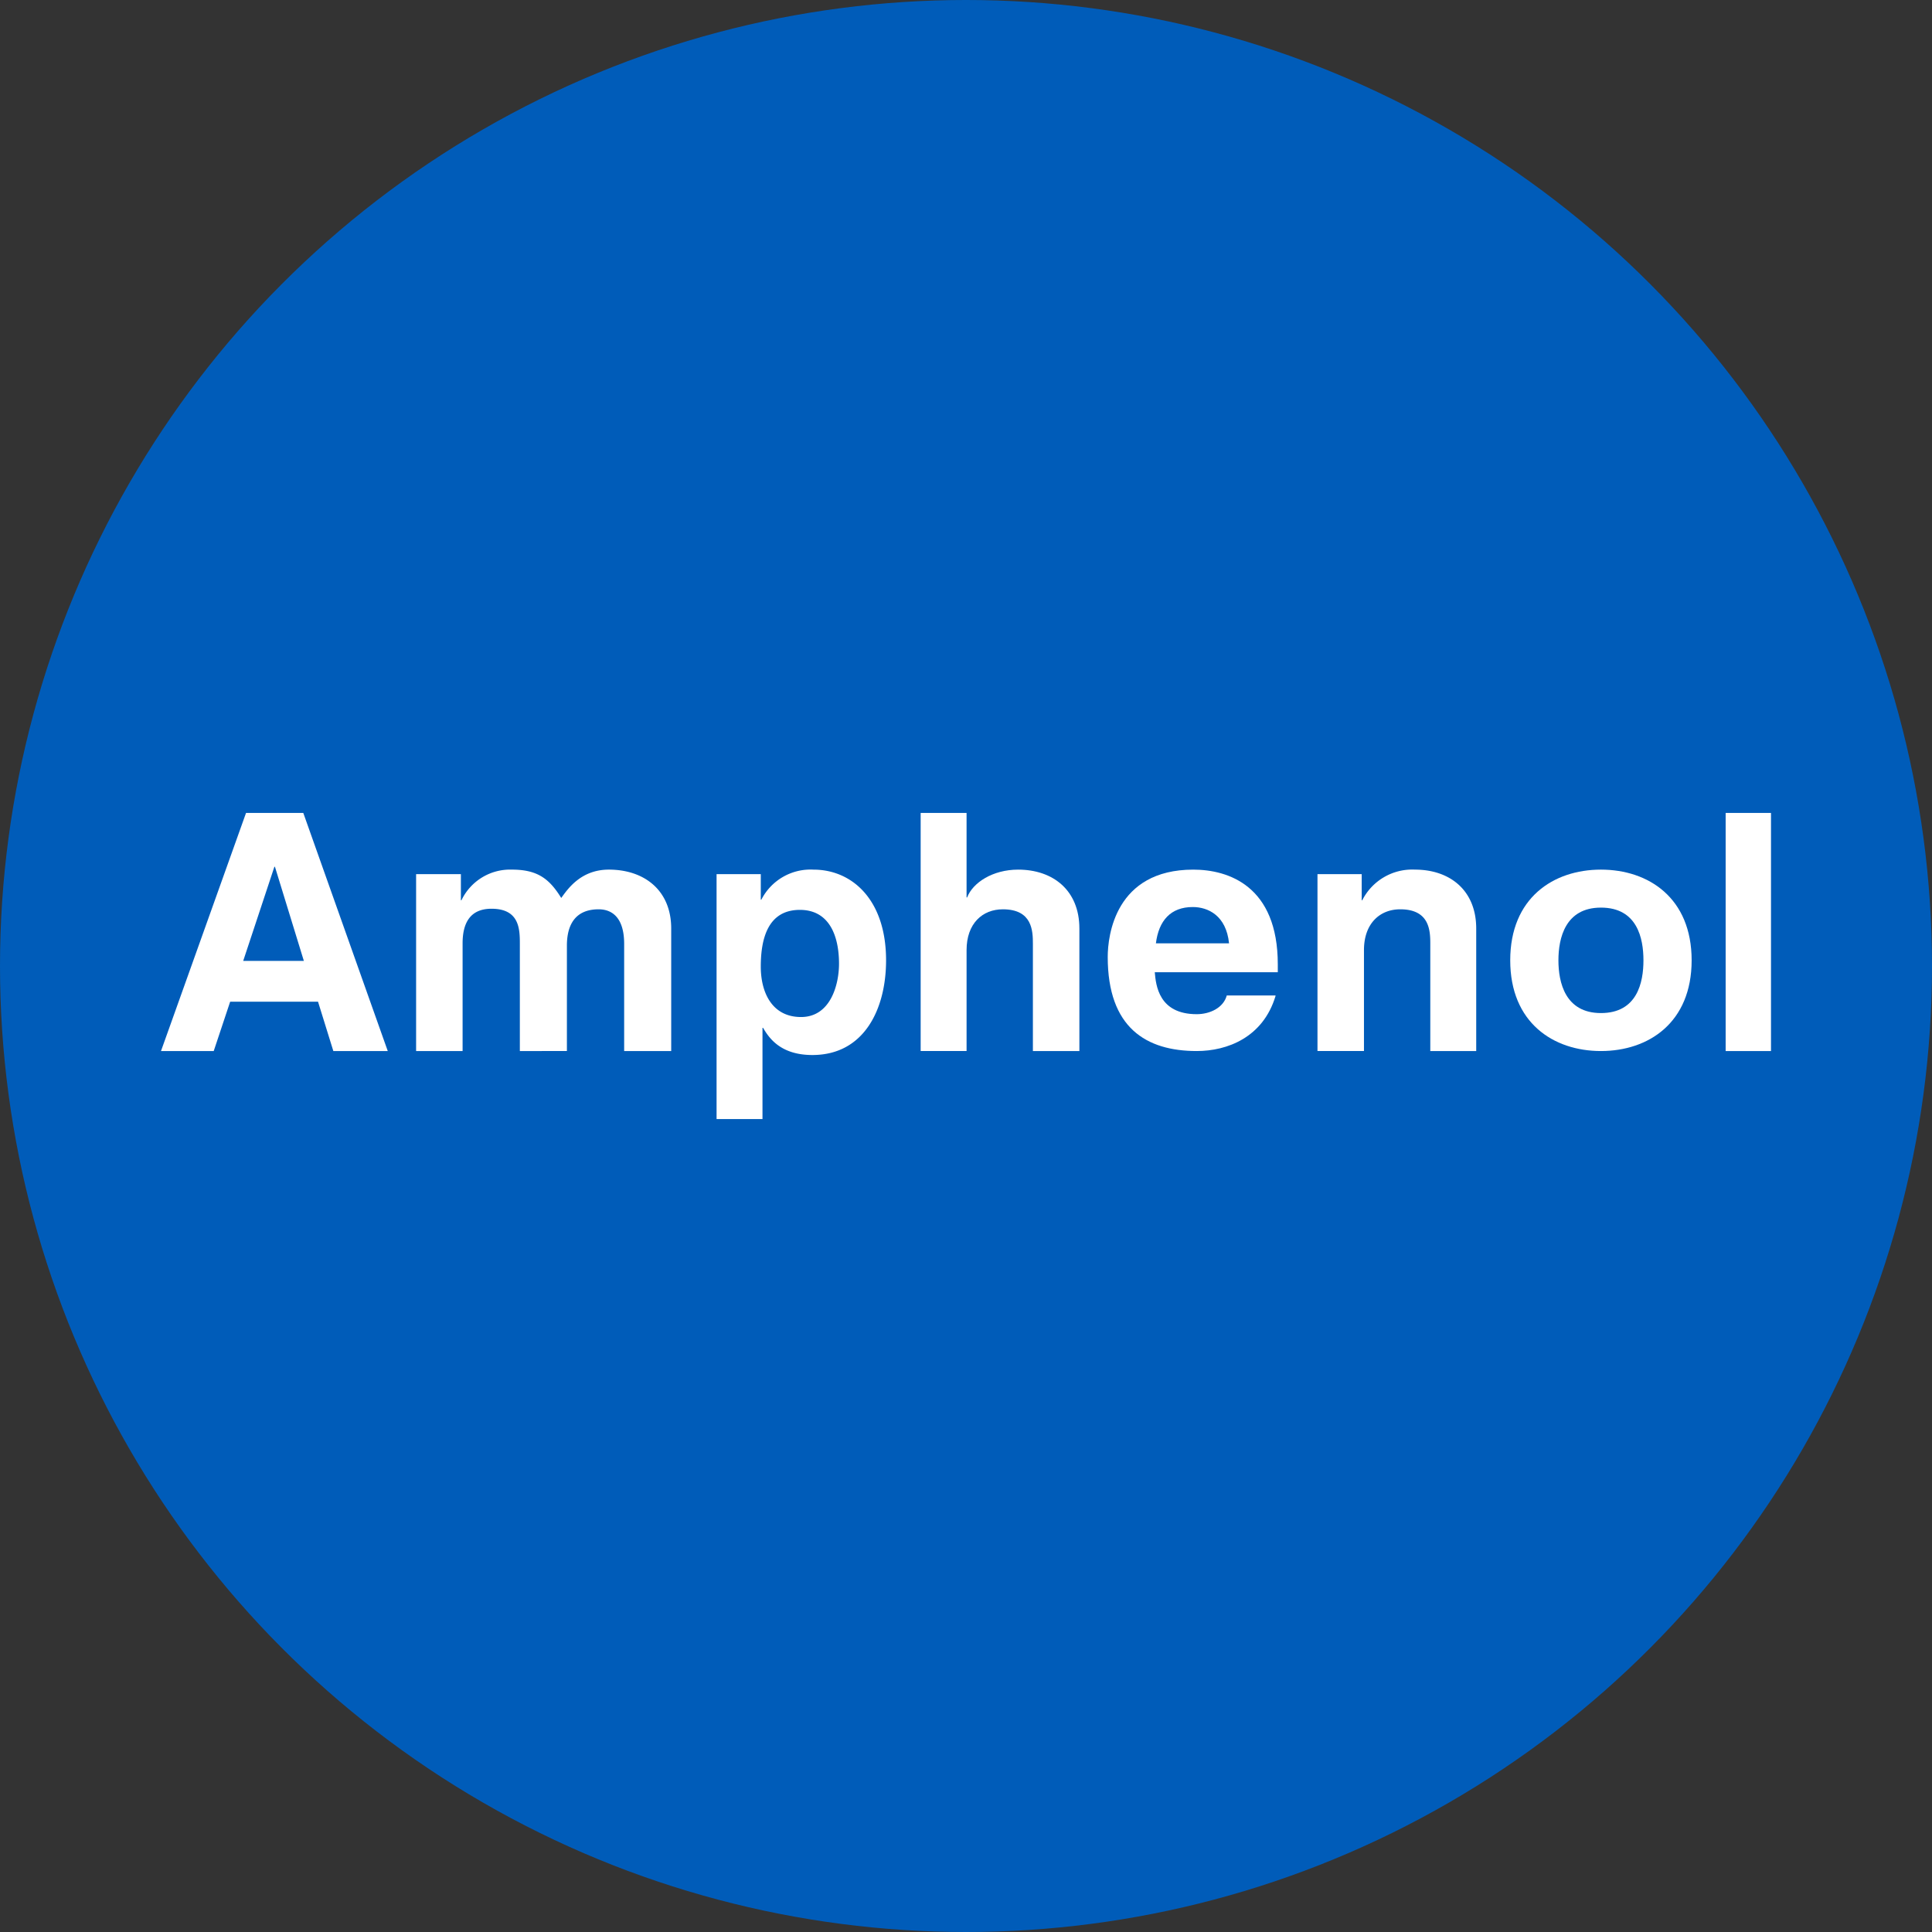 <?xml version='1.0' encoding='utf-8'?>
<svg xmlns="http://www.w3.org/2000/svg" id="Layer_1" data-name="Layer 1" viewBox="0 0 300 300" width="300" height="300"><rect x="0" y="0" width="300" height="300" fill="#333333" stroke="none"/><defs><style>.cls-1{fill:#005cb9;}.cls-2{fill:#fff;}</style><clipPath id="bz_circular_clip"><circle cx="150.0" cy="150.0" r="150.0" /></clipPath></defs><g clip-path="url(#bz_circular_clip)"><title>APH_Mark_Composite_Light</title><rect class="cls-1" x="-1.5" y="-1.5" width="303" height="303" /><g id="Logo"><path class="cls-2" d="M33.187,163.204H25l13.204-36.972h8.891l13.116,36.972H51.761l-2.377-7.658H35.739Zm4.577-13.996h9.419l-4.489-14.613h-.088Z" /><path class="cls-2" d="M104.225,163.204H96.919V146.567c0-4.049-1.849-5.37-3.961-5.37-3.609,0-4.93,2.377-4.93,5.634v16.373H80.722v-16.549c0-2.289,0-5.546-4.401-5.546-3.433,0-4.489,2.377-4.489,5.37v16.725H64.613V135.739H71.567v4.049h.088a8.366,8.366,0,0,1,7.835-4.754c3.961,0,5.81,1.408,7.658,4.401.968-1.32,2.993-4.401,7.394-4.401,5.458,0,9.683,3.169,9.683,9.155Z" /><path class="cls-2" d="M118.134,139.701h.088a8.568,8.568,0,0,1,8.099-4.665c5.986,0,11.268,4.665,11.268,14.085,0,7.482-3.345,14.701-11.444,14.701-5.018,0-6.778-2.729-7.658-4.225h-.088v14.173h-7.13V135.739h6.866Zm6.25,18.222c4.577,0,5.898-5.018,5.898-8.275,0-4.313-1.496-8.363-6.074-8.363-4.93,0-6.074,4.401-6.074,8.803C118.134,154.137,119.894,157.923,124.384,157.923Z" /><path class="cls-2" d="M167.606,163.204h-7.218V146.567c0-2.025-.088-5.37-4.665-5.37-3.169,0-5.634,2.201-5.634,6.338v15.669h-7.13V126.232H150.088v13.116h.088c.88-2.289,3.961-4.313,7.923-4.313,5.37,0,9.507,3.169,9.507,9.155v19.014Z" /><path class="cls-2" d="M198.063,154.665c-1.937,6.426-7.482,8.539-12.236,8.539-7.835,0-13.82-3.609-13.82-14.613,0-3.257,1.144-13.556,13.292-13.556,5.458,0,13.116,2.553,13.116,14.701v1.232H179.313c.176,2.025.616,6.514,6.514,6.514,2.025,0,4.137-.968,4.665-2.905h7.57Zm-7.218-8.187c-.44-4.313-3.257-5.634-5.634-5.634-3.433,0-5.282,2.113-5.722,5.634Z" /><path class="cls-2" d="M229.225,163.204h-7.13V146.567c0-2.025-.088-5.37-4.665-5.37-3.169,0-5.634,2.201-5.634,6.338v15.669h-7.218V135.739h6.866v4.049h.088a8.689,8.689,0,0,1,8.187-4.754c5.37,0,9.507,3.169,9.507,9.155v19.014Z" /><path class="cls-2" d="M248.592,163.204c-7.394,0-14.085-4.401-14.085-14.085s6.69-14.085,14.085-14.085,14.085,4.401,14.085,14.085S255.986,163.204,248.592,163.204Zm0-22.271c-5.546,0-6.602,4.754-6.602,8.187s1.056,8.187,6.602,8.187c5.634,0,6.602-4.754,6.602-8.187S254.225,140.933,248.592,140.933Z" /><path class="cls-2" d="M275,163.204h-7.042V126.232H275Z" /></g></g></svg>